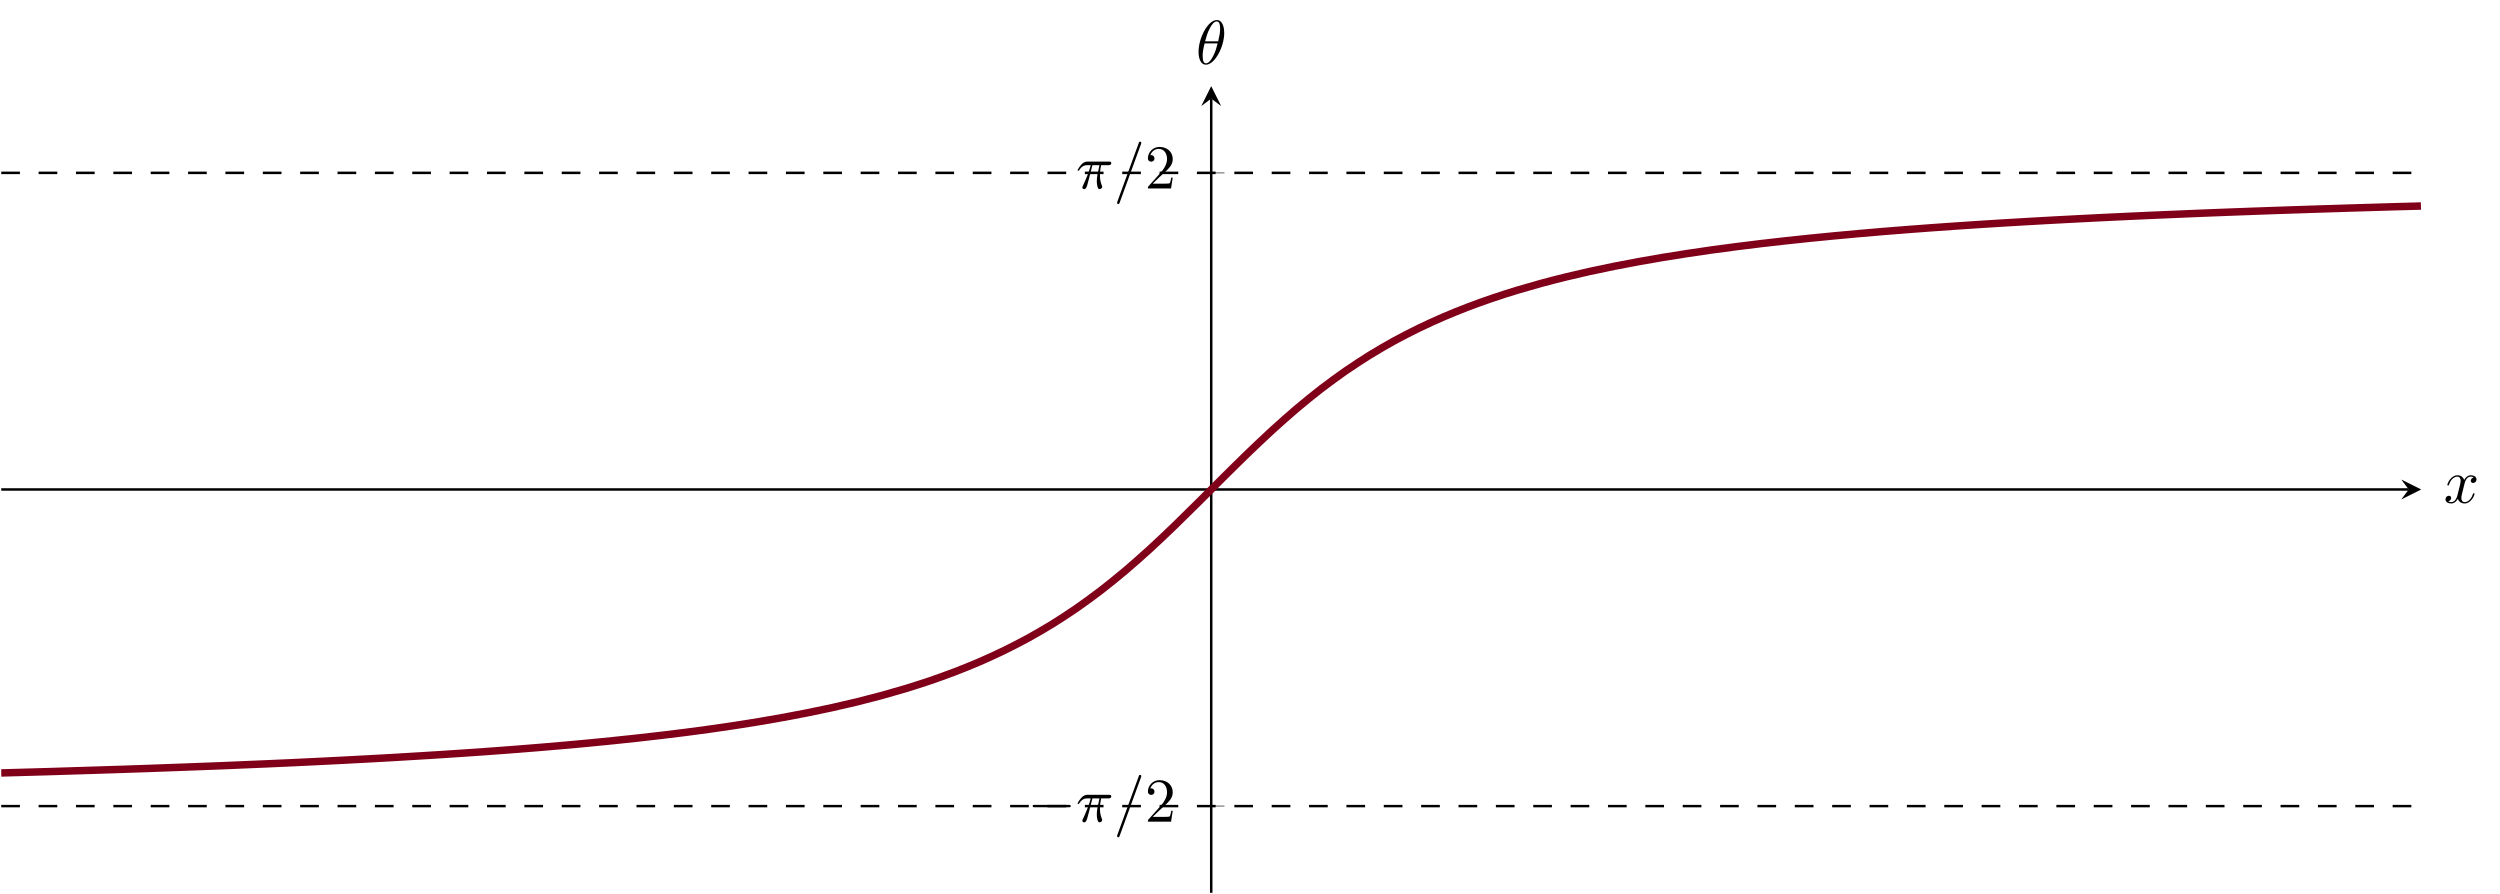 <?xml version="1.0" encoding="UTF-8"?>
<svg xmlns="http://www.w3.org/2000/svg" xmlns:xlink="http://www.w3.org/1999/xlink" width="399.963pt" height="143.034pt" viewBox="0 0 399.963 143.034" version="1.1">
<defs>
<g>
<symbol overflow="visible" id="glyph0-0">
<path style="stroke:none;" d=""/>
</symbol>
<symbol overflow="visible" id="glyph0-1">
<path style="stroke:none;" d="M 6.562 -2.297 C 6.734 -2.297 6.922 -2.297 6.922 -2.5 C 6.922 -2.688 6.734 -2.688 6.562 -2.688 L 1.172 -2.688 C 1 -2.688 0.828 -2.688 0.828 -2.5 C 0.828 -2.297 1 -2.297 1.172 -2.297 Z M 6.562 -2.297 "/>
</symbol>
<symbol overflow="visible" id="glyph1-0">
<path style="stroke:none;" d=""/>
</symbol>
<symbol overflow="visible" id="glyph1-1">
<path style="stroke:none;" d="M 2.641 -3.719 L 3.766 -3.719 C 3.438 -2.25 3.344 -1.812 3.344 -1.141 C 3.344 -1 3.344 -0.734 3.422 -0.391 C 3.531 0.047 3.641 0.109 3.781 0.109 C 3.984 0.109 4.203 -0.062 4.203 -0.266 C 4.203 -0.328 4.203 -0.344 4.141 -0.484 C 3.844 -1.203 3.844 -1.859 3.844 -2.141 C 3.844 -2.656 3.922 -3.203 4.031 -3.719 L 5.156 -3.719 C 5.297 -3.719 5.656 -3.719 5.656 -4.062 C 5.656 -4.297 5.438 -4.297 5.25 -4.297 L 1.906 -4.297 C 1.688 -4.297 1.312 -4.297 0.875 -3.828 C 0.531 -3.438 0.266 -2.984 0.266 -2.938 C 0.266 -2.922 0.266 -2.828 0.391 -2.828 C 0.469 -2.828 0.484 -2.875 0.547 -2.953 C 1.031 -3.719 1.609 -3.719 1.812 -3.719 L 2.375 -3.719 C 2.062 -2.516 1.531 -1.312 1.109 -0.406 C 1.031 -0.25 1.031 -0.234 1.031 -0.156 C 1.031 0.031 1.188 0.109 1.312 0.109 C 1.609 0.109 1.688 -0.172 1.812 -0.531 C 1.953 -1 1.953 -1.016 2.078 -1.516 Z M 2.641 -3.719 "/>
</symbol>
<symbol overflow="visible" id="glyph1-2">
<path style="stroke:none;" d="M 4.375 -7.094 C 4.422 -7.234 4.422 -7.266 4.422 -7.281 C 4.422 -7.391 4.344 -7.484 4.234 -7.484 C 4.156 -7.484 4.094 -7.453 4.062 -7.391 L 0.594 2.109 C 0.547 2.25 0.547 2.281 0.547 2.297 C 0.547 2.406 0.641 2.5 0.75 2.5 C 0.875 2.5 0.906 2.422 0.969 2.25 Z M 4.375 -7.094 "/>
</symbol>
<symbol overflow="visible" id="glyph1-3">
<path style="stroke:none;" d="M 3.328 -3.016 C 3.391 -3.266 3.625 -4.188 4.312 -4.188 C 4.359 -4.188 4.609 -4.188 4.812 -4.062 C 4.531 -4 4.344 -3.766 4.344 -3.516 C 4.344 -3.359 4.453 -3.172 4.719 -3.172 C 4.938 -3.172 5.25 -3.344 5.25 -3.75 C 5.25 -4.266 4.672 -4.406 4.328 -4.406 C 3.75 -4.406 3.406 -3.875 3.281 -3.656 C 3.031 -4.312 2.5 -4.406 2.203 -4.406 C 1.172 -4.406 0.594 -3.125 0.594 -2.875 C 0.594 -2.766 0.703 -2.766 0.719 -2.766 C 0.797 -2.766 0.828 -2.797 0.844 -2.875 C 1.188 -3.938 1.844 -4.188 2.188 -4.188 C 2.375 -4.188 2.719 -4.094 2.719 -3.516 C 2.719 -3.203 2.547 -2.547 2.188 -1.141 C 2.031 -0.531 1.672 -0.109 1.234 -0.109 C 1.172 -0.109 0.953 -0.109 0.734 -0.234 C 0.984 -0.297 1.203 -0.5 1.203 -0.781 C 1.203 -1.047 0.984 -1.125 0.844 -1.125 C 0.531 -1.125 0.297 -0.875 0.297 -0.547 C 0.297 -0.094 0.781 0.109 1.219 0.109 C 1.891 0.109 2.25 -0.594 2.266 -0.641 C 2.391 -0.281 2.75 0.109 3.344 0.109 C 4.375 0.109 4.938 -1.172 4.938 -1.422 C 4.938 -1.531 4.859 -1.531 4.828 -1.531 C 4.734 -1.531 4.719 -1.484 4.688 -1.422 C 4.359 -0.344 3.688 -0.109 3.375 -0.109 C 2.984 -0.109 2.828 -0.422 2.828 -0.766 C 2.828 -0.984 2.875 -1.203 2.984 -1.641 Z M 3.328 -3.016 "/>
</symbol>
<symbol overflow="visible" id="glyph1-4">
<path style="stroke:none;" d="M 4.531 -4.984 C 4.531 -5.641 4.359 -7.031 3.344 -7.031 C 1.953 -7.031 0.422 -4.219 0.422 -1.938 C 0.422 -1 0.703 0.109 1.609 0.109 C 3.016 0.109 4.531 -2.75 4.531 -4.984 Z M 1.469 -3.625 C 1.641 -4.25 1.844 -5.047 2.25 -5.766 C 2.516 -6.25 2.875 -6.812 3.328 -6.812 C 3.812 -6.812 3.875 -6.172 3.875 -5.609 C 3.875 -5.109 3.797 -4.609 3.562 -3.625 Z M 3.469 -3.297 C 3.359 -2.844 3.156 -2 2.766 -1.281 C 2.422 -0.594 2.047 -0.109 1.609 -0.109 C 1.281 -0.109 1.078 -0.406 1.078 -1.328 C 1.078 -1.75 1.141 -2.328 1.391 -3.297 Z M 3.469 -3.297 "/>
</symbol>
<symbol overflow="visible" id="glyph2-0">
<path style="stroke:none;" d=""/>
</symbol>
<symbol overflow="visible" id="glyph2-1">
<path style="stroke:none;" d="M 1.266 -0.766 L 2.328 -1.797 C 3.875 -3.172 4.469 -3.703 4.469 -4.703 C 4.469 -5.844 3.578 -6.641 2.359 -6.641 C 1.234 -6.641 0.5 -5.719 0.5 -4.828 C 0.5 -4.281 1 -4.281 1.031 -4.281 C 1.203 -4.281 1.547 -4.391 1.547 -4.812 C 1.547 -5.062 1.359 -5.328 1.016 -5.328 C 0.938 -5.328 0.922 -5.328 0.891 -5.312 C 1.109 -5.969 1.656 -6.328 2.234 -6.328 C 3.141 -6.328 3.562 -5.516 3.562 -4.703 C 3.562 -3.906 3.078 -3.125 2.516 -2.5 L 0.609 -0.375 C 0.5 -0.266 0.5 -0.234 0.5 0 L 4.203 0 L 4.469 -1.734 L 4.234 -1.734 C 4.172 -1.438 4.109 -1 4 -0.844 C 3.938 -0.766 3.281 -0.766 3.062 -0.766 Z M 1.266 -0.766 "/>
</symbol>
</g>
<clipPath id="clip1">
  <path d="M 193 15 L 194 15 L 194 143.035 L 193 143.035 Z M 193 15 "/>
</clipPath>
<clipPath id="clip2">
  <path d="M 0.199 16 L 387.355 16 L 387.355 141 L 0.199 141 Z M 0.199 16 "/>
</clipPath>
<clipPath id="clip3">
  <path d="M 0.199 128 L 387.355 128 L 387.355 130 L 0.199 130 Z M 0.199 128 "/>
</clipPath>
<clipPath id="clip4">
  <path d="M 0.199 27 L 387.355 27 L 387.355 28 L 0.199 28 Z M 0.199 27 "/>
</clipPath>
</defs>
<g id="surface1">
<path style="fill:none;stroke-width:0.199;stroke-linecap:butt;stroke-linejoin:miter;stroke:rgb(50%,50%,50%);stroke-opacity:1;stroke-miterlimit:10;" d="M 191.453 13.874 L 195.703 13.874 M 191.453 115.179 L 195.703 115.179 " transform="matrix(1,0,0,-1,0.199,142.835)"/>
<path style="fill:none;stroke-width:0.399;stroke-linecap:butt;stroke-linejoin:miter;stroke:rgb(0%,0%,0%);stroke-opacity:1;stroke-miterlimit:10;" d="M 0 64.526 L 385.164 64.526 " transform="matrix(1,0,0,-1,0.199,142.835)"/>
<path style=" stroke:none;fill-rule:nonzero;fill:rgb(0%,0%,0%);fill-opacity:1;" d="M 387.355 78.309 L 384.168 76.715 L 385.363 78.309 L 384.168 79.902 "/>
<g clip-path="url(#clip1)" clip-rule="nonzero">
<path style="fill:none;stroke-width:0.399;stroke-linecap:butt;stroke-linejoin:miter;stroke:rgb(0%,0%,0%);stroke-opacity:1;stroke-miterlimit:10;" d="M 193.578 -0.001 L 193.578 127.062 " transform="matrix(1,0,0,-1,0.199,142.835)"/>
</g>
<path style=" stroke:none;fill-rule:nonzero;fill:rgb(0%,0%,0%);fill-opacity:1;" d="M 193.777 13.781 L 192.184 16.969 L 193.777 15.773 L 195.371 16.969 "/>
<g style="fill:rgb(0%,0%,0%);fill-opacity:1;">
  <use xlink:href="#glyph0-1" x="164.382" y="131.452"/>
</g>
<g style="fill:rgb(0%,0%,0%);fill-opacity:1;">
  <use xlink:href="#glyph1-1" x="172.131" y="131.452"/>
</g>
<g style="fill:rgb(0%,0%,0%);fill-opacity:1;">
  <use xlink:href="#glyph1-2" x="178.168" y="131.452"/>
</g>
<g style="fill:rgb(0%,0%,0%);fill-opacity:1;">
  <use xlink:href="#glyph2-1" x="183.149" y="131.452"/>
</g>
<g style="fill:rgb(0%,0%,0%);fill-opacity:1;">
  <use xlink:href="#glyph1-1" x="172.131" y="30.147"/>
</g>
<g style="fill:rgb(0%,0%,0%);fill-opacity:1;">
  <use xlink:href="#glyph1-2" x="178.168" y="30.147"/>
</g>
<g style="fill:rgb(0%,0%,0%);fill-opacity:1;">
  <use xlink:href="#glyph2-1" x="183.149" y="30.147"/>
</g>
<g clip-path="url(#clip2)" clip-rule="nonzero">
<path style="fill:none;stroke-width:1.196;stroke-linecap:butt;stroke-linejoin:miter;stroke:rgb(50%,0%,9.999%);stroke-opacity:1;stroke-miterlimit:10;" d="M 0 19.175 C 0 19.175 2.824 19.253 3.91 19.284 C 4.996 19.315 6.735 19.362 7.821 19.394 C 8.906 19.425 10.645 19.48 11.731 19.515 C 12.817 19.546 14.555 19.601 15.641 19.636 C 16.727 19.671 18.465 19.726 19.551 19.761 C 20.637 19.796 22.375 19.855 23.461 19.894 C 24.547 19.933 26.285 19.995 27.371 20.034 C 28.457 20.073 30.196 20.136 31.281 20.179 C 32.367 20.218 34.106 20.284 35.192 20.327 C 36.278 20.374 38.02 20.444 39.102 20.491 C 40.188 20.534 41.93 20.608 43.012 20.655 C 44.098 20.706 45.84 20.78 46.922 20.831 C 48.008 20.882 49.75 20.968 50.832 21.019 C 51.918 21.073 53.66 21.159 54.742 21.214 C 55.828 21.269 57.571 21.362 58.653 21.421 C 59.739 21.48 61.481 21.573 62.567 21.636 C 63.649 21.698 65.391 21.804 66.477 21.87 C 67.559 21.933 69.301 22.042 70.387 22.112 C 71.469 22.179 73.211 22.296 74.297 22.37 C 75.379 22.444 77.121 22.565 78.207 22.644 C 79.289 22.726 81.031 22.855 82.117 22.937 C 83.199 23.023 84.942 23.159 86.028 23.249 C 87.11 23.339 88.852 23.487 89.938 23.585 C 91.024 23.679 92.762 23.839 93.848 23.94 C 94.934 24.046 96.672 24.218 97.758 24.327 C 98.844 24.44 100.582 24.62 101.668 24.741 C 102.754 24.858 104.492 25.058 105.578 25.187 C 106.664 25.315 108.403 25.526 109.489 25.667 C 110.574 25.808 112.313 26.038 113.399 26.19 C 114.485 26.343 116.223 26.597 117.309 26.761 C 118.395 26.925 120.133 27.198 121.219 27.382 C 122.305 27.562 124.043 27.862 125.129 28.062 C 126.215 28.257 127.953 28.589 129.039 28.808 C 130.125 29.023 131.863 29.386 132.949 29.628 C 134.035 29.866 135.774 30.269 136.86 30.534 C 137.946 30.8 139.684 31.249 140.77 31.542 C 141.856 31.839 143.594 32.339 144.68 32.667 C 145.766 32.999 147.504 33.554 148.59 33.921 C 149.676 34.292 151.418 34.917 152.5 35.331 C 153.586 35.745 155.328 36.448 156.41 36.913 C 157.496 37.382 159.238 38.175 160.321 38.702 C 161.406 39.23 163.149 40.12 164.231 40.714 C 165.317 41.308 167.059 42.315 168.141 42.987 C 169.227 43.655 170.969 44.792 172.051 45.542 C 173.137 46.296 174.879 47.565 175.965 48.401 C 177.047 49.237 178.789 50.648 179.875 51.565 C 180.957 52.483 182.699 54.026 183.785 55.015 C 184.867 56.007 186.61 57.659 187.696 58.706 C 188.778 59.753 190.52 61.48 191.606 62.554 C 192.688 63.632 194.43 65.382 195.516 66.46 C 196.598 67.534 198.34 69.265 199.426 70.308 C 200.512 71.355 202.25 73.011 203.336 73.999 C 204.422 74.991 206.16 76.534 207.246 77.452 C 208.332 78.374 210.071 79.784 211.156 80.62 C 212.242 81.456 213.981 82.73 215.067 83.483 C 216.153 84.233 217.891 85.37 218.977 86.042 C 220.063 86.714 221.801 87.722 222.887 88.319 C 223.973 88.913 225.711 89.804 226.797 90.331 C 227.883 90.862 229.621 91.651 230.707 92.12 C 231.793 92.589 233.531 93.292 234.617 93.706 C 235.703 94.124 237.442 94.749 238.528 95.116 C 239.613 95.487 241.352 96.042 242.438 96.374 C 243.524 96.702 245.262 97.202 246.348 97.499 C 247.434 97.796 249.172 98.241 250.258 98.507 C 251.344 98.772 253.082 99.179 254.168 99.417 C 255.254 99.659 256.992 100.022 258.078 100.237 C 259.164 100.456 260.906 100.788 261.988 100.983 C 263.074 101.183 264.817 101.483 265.899 101.663 C 266.985 101.847 268.727 102.12 269.809 102.284 C 270.895 102.452 272.637 102.706 273.719 102.858 C 274.805 103.007 276.547 103.241 277.629 103.378 C 278.715 103.519 280.457 103.733 281.539 103.862 C 282.625 103.991 284.367 104.19 285.453 104.308 C 286.535 104.429 288.278 104.612 289.363 104.722 C 290.446 104.831 292.188 105.003 293.274 105.105 C 294.356 105.21 296.098 105.366 297.184 105.464 C 298.266 105.558 300.008 105.71 301.094 105.8 C 302.176 105.89 303.918 106.026 305.004 106.112 C 306.086 106.194 307.828 106.327 308.914 106.405 C 309.996 106.483 311.738 106.605 312.824 106.679 C 313.91 106.753 315.649 106.87 316.735 106.94 C 317.821 107.007 319.559 107.116 320.645 107.183 C 321.731 107.245 323.469 107.351 324.555 107.413 C 325.641 107.476 327.379 107.573 328.465 107.632 C 329.551 107.69 331.289 107.78 332.375 107.835 C 333.461 107.894 335.199 107.98 336.285 108.034 C 337.371 108.085 339.11 108.167 340.196 108.218 C 341.281 108.269 343.02 108.347 344.106 108.394 C 345.192 108.44 346.93 108.515 348.016 108.558 C 349.102 108.605 350.84 108.679 351.926 108.722 C 353.012 108.765 354.75 108.831 355.836 108.874 C 356.922 108.913 358.66 108.98 359.746 109.019 C 360.832 109.058 362.571 109.12 363.656 109.159 C 364.742 109.194 366.481 109.253 367.567 109.288 C 368.653 109.327 370.391 109.382 371.477 109.417 C 372.563 109.452 374.305 109.507 375.387 109.538 C 376.473 109.573 378.215 109.624 379.297 109.655 C 380.383 109.687 382.125 109.737 383.207 109.769 C 384.293 109.8 387.117 109.874 387.117 109.874 " transform="matrix(1,0,0,-1,0.199,142.835)"/>
</g>
<g clip-path="url(#clip3)" clip-rule="nonzero">
<path style="fill:none;stroke-width:0.399;stroke-linecap:butt;stroke-linejoin:miter;stroke:rgb(0%,0%,0%);stroke-opacity:1;stroke-dasharray:2.989,2.989;stroke-miterlimit:10;" d="M 0 13.874 L 387.156 13.874 " transform="matrix(1,0,0,-1,0.199,142.835)"/>
</g>
<g clip-path="url(#clip4)" clip-rule="nonzero">
<path style="fill:none;stroke-width:0.399;stroke-linecap:butt;stroke-linejoin:miter;stroke:rgb(0%,0%,0%);stroke-opacity:1;stroke-dasharray:2.989,2.989;stroke-miterlimit:10;" d="M 0 115.179 L 387.156 115.179 " transform="matrix(1,0,0,-1,0.199,142.835)"/>
</g>
<g style="fill:rgb(0%,0%,0%);fill-opacity:1;">
  <use xlink:href="#glyph1-3" x="390.948" y="80.441"/>
</g>
<g style="fill:rgb(0%,0%,0%);fill-opacity:1;">
  <use xlink:href="#glyph1-4" x="191.328" y="10.239"/>
</g>
</g>
</svg>
